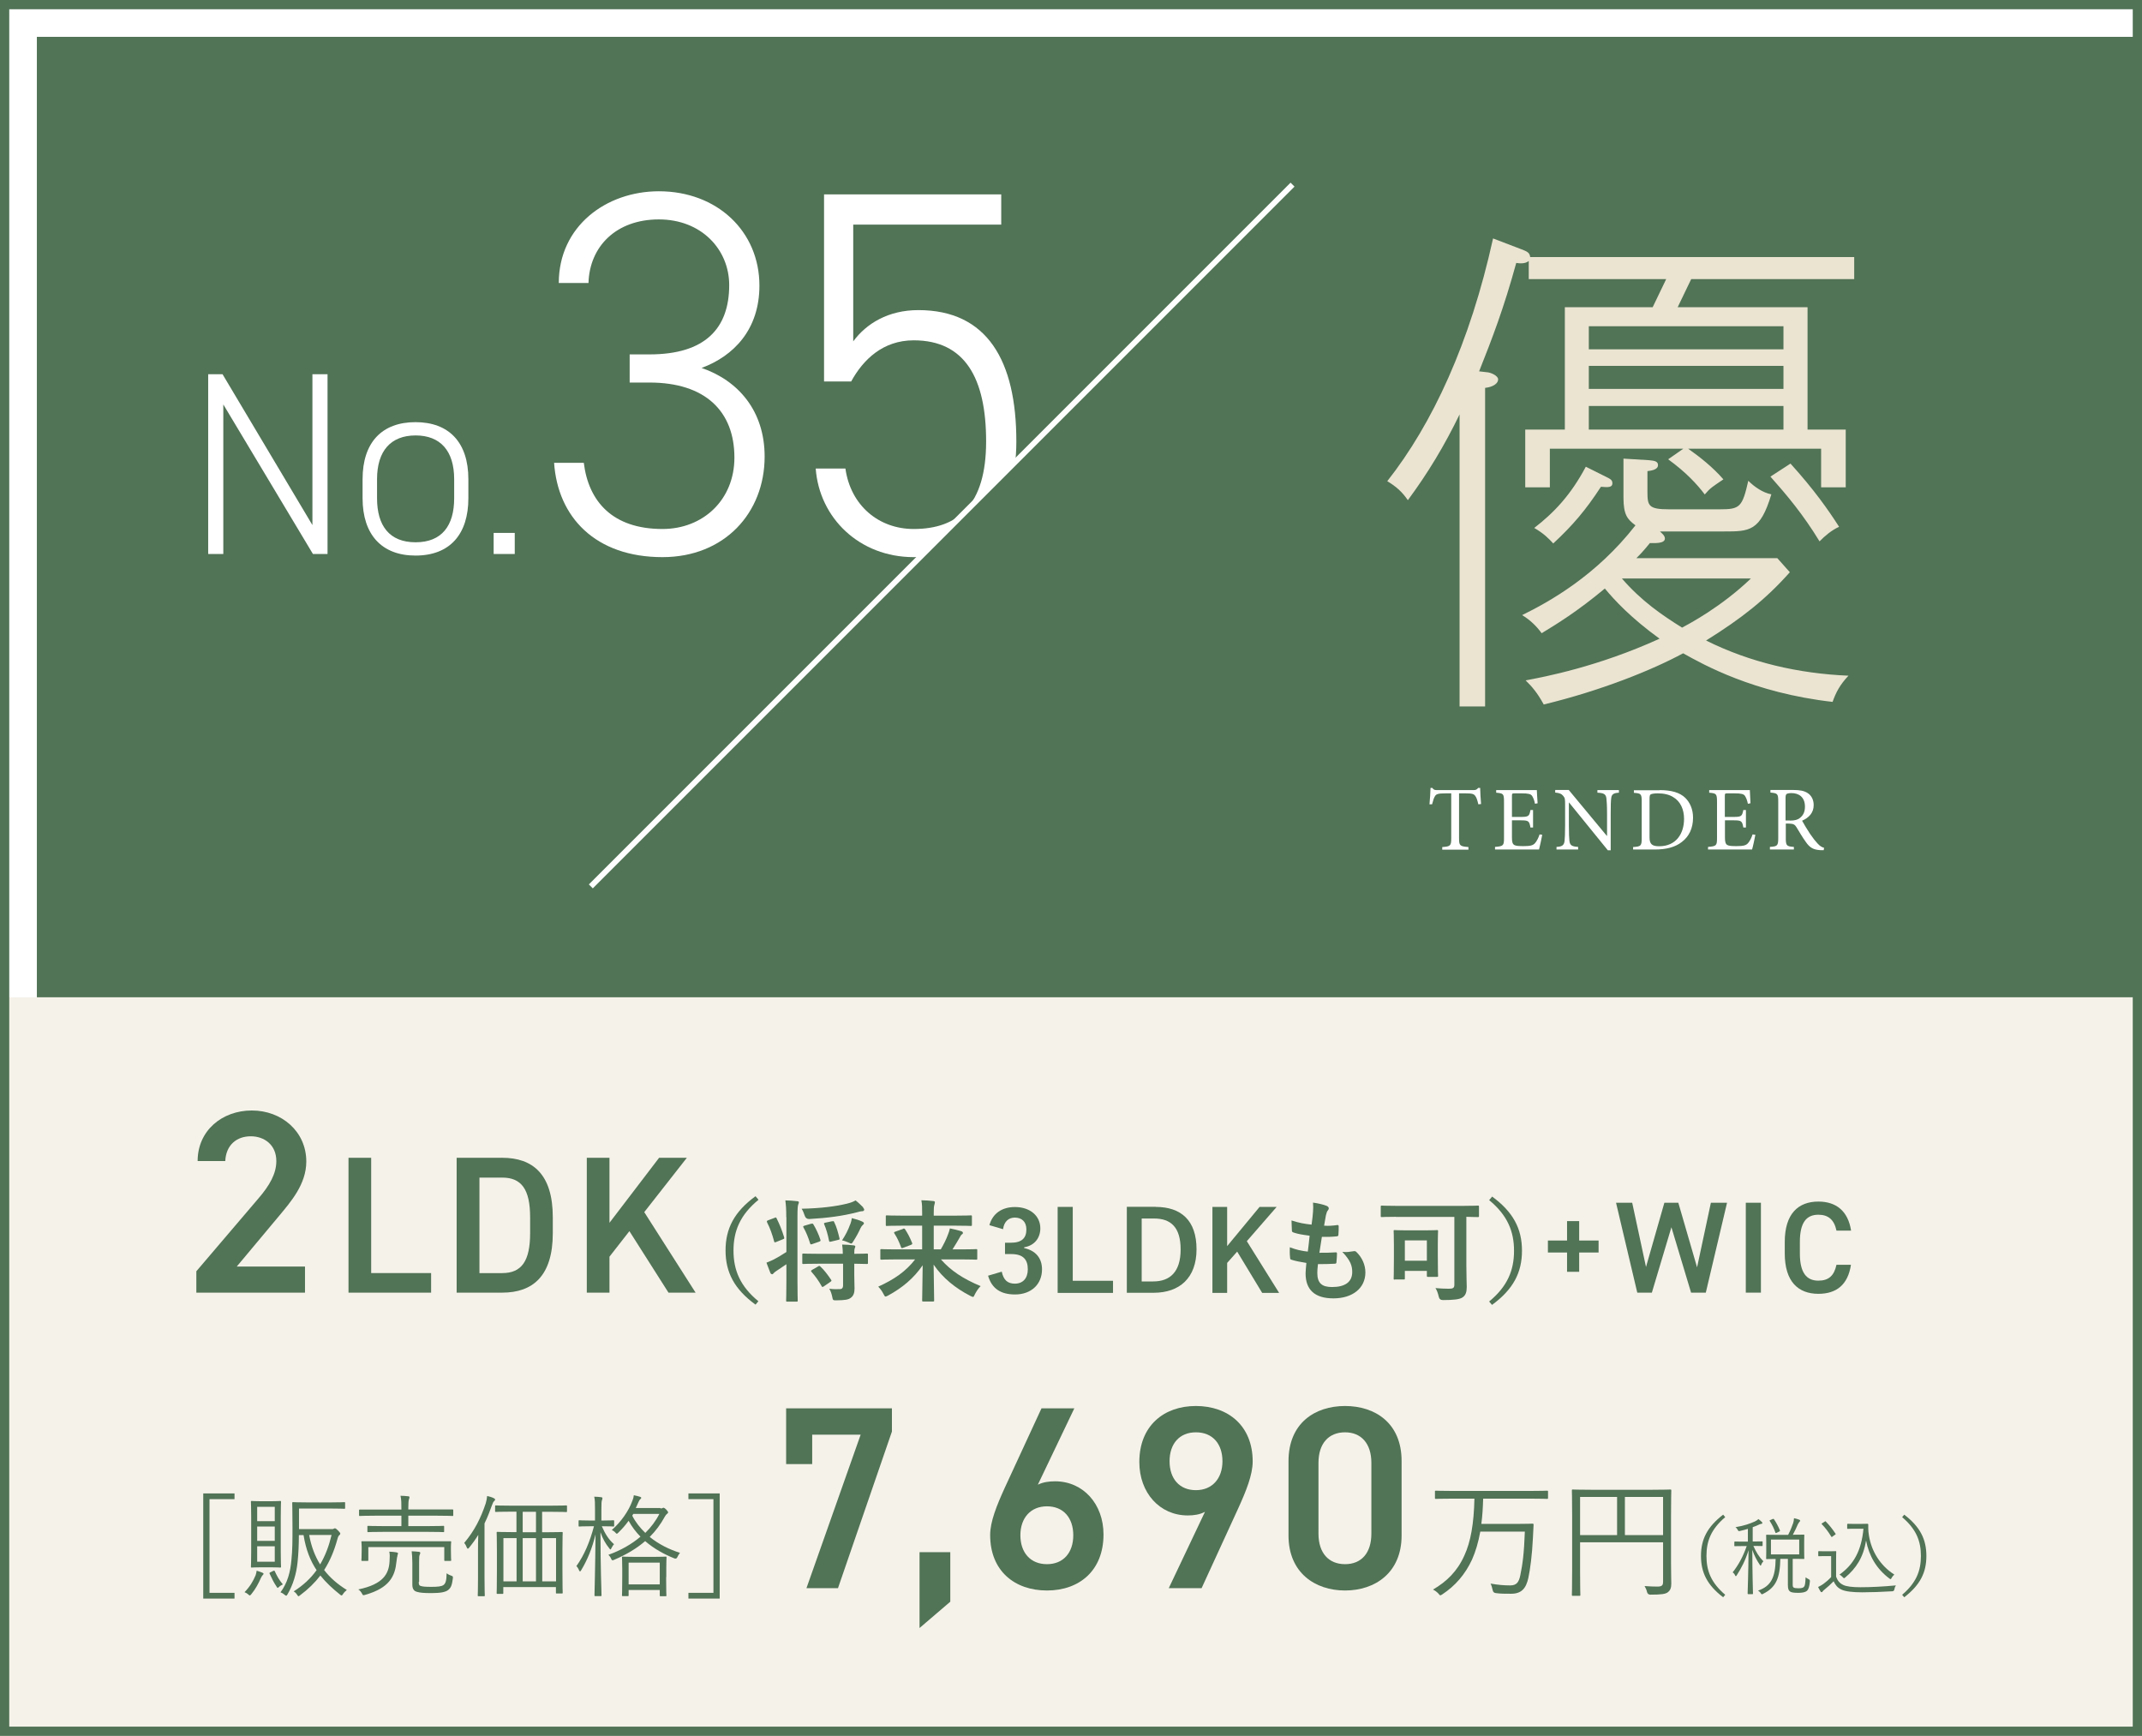 <?xml version="1.0" encoding="UTF-8"?><svg id="_レイヤー_2" xmlns="http://www.w3.org/2000/svg" xmlns:xlink="http://www.w3.org/1999/xlink" viewBox="0 0 164.41 133.23"><defs><style>.cls-1{fill:#fff;}.cls-2{fill:#eae4d1;}.cls-3,.cls-4{fill:none;}.cls-4{stroke:#fff;stroke-miterlimit:10;stroke-width:.43px;}.cls-5{filter:url(#drop-shadow-1);}.cls-5,.cls-6{fill:#517356;}.cls-7{clip-path:url(#clippath);}.cls-8{fill:#f5f2e9;}</style><filter id="drop-shadow-1" filterUnits="userSpaceOnUse"><feOffset dx="2.83" dy="2.83"/><feGaussianBlur result="blur" stdDeviation="2.83"/><feFlood flood-color="#040000" flood-opacity=".5"/><feComposite in2="blur" operator="in"/><feComposite in="SourceGraphic"/></filter><clipPath id="clippath"><polygon class="cls-3" points="0 85.04 28.35 85.04 85.04 28.35 85.04 0 0 0 0 85.04"/></clipPath></defs><g id="object"><rect class="cls-5" width="164.41" height="133.23"/><rect class="cls-8" y="76.54" width="164.41" height="56.69"/><line class="cls-4" x1="99.21" y1="14.17" x2="45.35" y2="68.03"/><g class="cls-7"><path class="cls-1" d="M25.14,28.72v13.8h-1.12l-6.88-11.48v11.48h-1.16v-13.8h1.1l6.9,11.58v-11.58h1.16Z"/><path class="cls-1" d="M31.89,42.64c-2.58,0-4.06-1.6-4.06-4.4v-1.46c0-2.84,1.5-4.38,4.06-4.38s4.06,1.54,4.06,4.38v1.46c0,2.72-1.38,4.4-4.06,4.4ZM34.86,36.78c0-2.18-1.06-3.36-2.96-3.36s-2.96,1.18-2.96,3.36v1.46c0,2.1.94,3.38,2.96,3.38s2.96-1.28,2.96-3.38v-1.46Z"/><path class="cls-1" d="M39.51,42.52h-1.62v-1.62h1.62v1.62Z"/><path class="cls-1" d="M48.33,27.2h1.52c4.28,0,6.12-2,6.12-5.32,0-2.72-2.12-5.04-5.4-5.04s-5.32,2.08-5.4,4.88h-2.28c0-4.36,3.64-7.04,7.68-7.04,4.48,0,7.72,3.08,7.72,7.24,0,3.36-1.96,5.4-4.44,6.32,2.8.96,4.84,3.28,4.84,6.8,0,4.32-3.08,7.72-7.84,7.72-5.16,0-8.04-3.08-8.32-7.24h2.28c.36,2.96,2.2,5.08,6.04,5.08,3.12,0,5.52-2.24,5.52-5.48,0-3.56-2.24-5.76-6.52-5.76h-1.52v-2.16Z"/><path class="cls-1" d="M65.33,29.28h-2.08v-14.36h13.6v2.32h-11.36v8.96c1-1.36,2.68-2.4,5-2.4,5.28,0,7.52,3.88,7.52,10.08,0,5.44-2.76,8.88-7.88,8.88-4.16,0-7.24-3-7.52-6.8h2.28c.4,2.84,2.56,4.64,5.24,4.64,3.4,0,5.56-1.84,5.56-6.72s-1.64-7.76-5.56-7.76c-2.36,0-3.88,1.48-4.8,3.16Z"/></g><path class="cls-2" d="M129.81,21.42l-1.04,2.16h9.97v9.39h2.93v4.43h-1.89v-2.96h-10.2c.92.65,1.89,1.42,2.7,2.35-.85.58-1,.65-1.43,1.16-.58-.77-1.42-1.69-2.81-2.7l1.16-.81h-10.24v2.96h-1.89v-4.43h3.04v-9.39h6.74l1.04-2.16h-10.55v-1.39c-.27.23-.69.19-.96.15-.96,3.5-1.85,5.81-2.85,8.32l.69.08c.27.04.77.27.77.54,0,.31-.38.58-1,.65v24.45h-1.96v-22.41c-1.16,2.39-2.43,4.5-3.97,6.58-.42-.62-.88-1.04-1.58-1.46,3.46-4.39,6.35-10.59,8.12-18.63l2.12.81c.5.19.69.27.73.62h24.87v1.69h-12.51ZM140.66,53.87c-6.08-.69-9.97-2.89-11.47-3.73-2.35,1.27-6.24,2.85-10.7,3.93-.5-.92-.92-1.39-1.39-1.85,1.43-.27,5.54-1.04,10.28-3.2-2.23-1.62-3.46-2.96-4.2-3.85-2.12,1.77-3.7,2.73-4.85,3.43-.42-.58-.92-1.04-1.5-1.39,2.12-1.04,5.7-3.04,8.7-6.89-.62-.46-.92-.81-.92-2.12v-3l1.96.12c.42.04.69.08.69.38,0,.35-.5.42-.81.46v1.58c0,1.08.08,1.35,1.66,1.35h3.89c1.54,0,1.73-.15,2.19-2.19.46.46,1.12.92,1.77,1.04-.85,2.85-1.69,2.85-3.62,2.85h-4.93c.12.12.38.31.38.54,0,.42-.85.35-1.15.35-.54.66-.73.85-1.04,1.16h10.82l.96,1.08c-1.85,2.08-3.7,3.54-6.43,5.24,3.39,1.69,7.12,2.54,10.93,2.7-.65.69-.96,1.27-1.23,2.04ZM122.88,37.36c-1.15,1.77-2.16,2.96-3.66,4.35-.35-.38-.73-.77-1.46-1.19,1.54-1.19,2.81-2.54,3.96-4.7l1.62.81c.23.12.42.19.42.46,0,.35-.38.31-.88.27ZM136.89,25.04h-14.94v1.77h14.94v-1.77ZM136.89,28.08h-14.94v1.77h14.94v-1.77ZM136.89,31.16h-14.94v1.81h14.94v-1.81ZM124.49,44.4c1.5,1.73,3.08,2.81,4.62,3.77.5-.27,3-1.58,5.28-3.77h-9.89ZM139.66,41.55c-1.27-2.08-2.5-3.54-3.77-4.97l1.54-1c1.81,2,2.89,3.54,3.73,4.85-.58.27-1.08.69-1.5,1.12Z"/><path class="cls-1" d="M113.47,61.73c-.08-.34-.14-.51-.22-.62-.11-.17-.23-.22-.76-.22h-.5v3.45c0,.55.05.62.72.67v.2h-2.01v-.2c.64-.04.69-.11.69-.67v-3.45h-.44c-.58,0-.72.06-.81.22-.08.12-.14.31-.22.62h-.2c.04-.42.07-.88.08-1.26h.14c.1.16.19.17.39.17h2.77c.19,0,.25-.04.36-.17h.15c0,.32.04.83.07,1.24l-.2.02Z"/><path class="cls-1" d="M118.37,64.09c-.04.23-.18.89-.24,1.11h-3.38v-.2c.64-.05.69-.1.69-.67v-2.79c0-.63-.05-.65-.6-.7v-.2h3.12c0,.18.04.65.06,1.01l-.2.04c-.06-.29-.13-.45-.22-.6-.1-.15-.29-.2-.79-.2h-.53c-.22,0-.23.01-.23.22v1.59h.66c.63,0,.67-.06.76-.53h.2v1.34h-.2c-.09-.5-.14-.55-.75-.55h-.67v1.32c0,.33.04.48.17.57.13.08.38.09.73.09.53,0,.73-.06.88-.24.12-.14.25-.38.34-.66l.21.03Z"/><path class="cls-1" d="M124.26,60.84c-.39.02-.56.11-.59.42-.03.21-.04.53-.04,1.18v2.82h-.22l-2.98-3.67h-.01v1.76c0,.64.02.98.04,1.18.04.36.2.44.67.47v.2h-1.66v-.2c.41-.02.58-.11.62-.46.02-.22.04-.55.04-1.2v-1.54c0-.51-.01-.54-.14-.71-.14-.17-.29-.23-.62-.26v-.2h1.04l2.92,3.52h.02v-1.72c0-.64-.03-.97-.05-1.16-.04-.32-.2-.41-.69-.43v-.2h1.65v.2Z"/><path class="cls-1" d="M127.38,60.64c.89,0,1.55.18,1.98.6.34.34.59.85.59,1.51,0,.84-.32,1.46-.86,1.87-.52.41-1.22.58-2.08.58h-1.66v-.19c.6-.04.66-.08.66-.68v-2.81c0-.6-.06-.63-.6-.67v-.2h1.97ZM126.61,64.28c0,.53.23.67.74.67,1.31,0,1.91-.98,1.91-2.1,0-.72-.27-1.34-.83-1.67-.31-.2-.72-.29-1.19-.29-.29,0-.47.04-.54.08s-.09.13-.09.4v2.91Z"/><path class="cls-1" d="M134.73,64.09c-.04.23-.18.89-.25,1.11h-3.38v-.2c.64-.05.69-.1.69-.67v-2.79c0-.63-.06-.65-.6-.7v-.2h3.12c0,.18.04.65.05,1.01l-.2.04c-.06-.29-.13-.45-.22-.6-.1-.15-.29-.2-.79-.2h-.53c-.22,0-.23.01-.23.22v1.59h.66c.63,0,.66-.06.76-.53h.2v1.34h-.2c-.09-.5-.14-.55-.75-.55h-.66v1.32c0,.33.04.48.17.57.13.08.38.09.73.09.53,0,.73-.06.88-.24.12-.14.25-.38.34-.66l.21.03Z"/><path class="cls-1" d="M139.97,65.25c-.08,0-.16,0-.24,0-.53-.03-.82-.18-1.13-.64-.25-.34-.5-.78-.71-1.12-.12-.2-.24-.28-.6-.28h-.22v1.11c0,.59.06.64.62.68v.2h-1.84v-.2c.57-.04.64-.08.64-.68v-2.82c0-.59-.06-.62-.6-.67v-.2h1.74c.51,0,.85.06,1.12.24.28.18.46.5.46.92,0,.6-.37.97-.89,1.2.12.23.41.7.62,1.02.25.36.4.55.57.73.19.21.35.29.5.33l-.03.18ZM137.39,62.98c.36,0,.59-.06.76-.2.27-.21.39-.49.39-.87,0-.76-.5-1.04-1.03-1.04-.2,0-.32.03-.38.07-.05.04-.08.12-.08.31v1.72h.34Z"/><path class="cls-6" d="M23.41,99.21h-8.34v-1.64l4.74-5.56c.9-1.04,1.4-1.94,1.4-2.9,0-1.26-.94-1.9-1.96-1.9-1.08,0-1.9.66-1.96,1.9h-2.12c0-2.34,1.88-3.88,4.16-3.88s4.18,1.6,4.18,3.92c0,1.74-1.2,3.1-2.08,4.16l-3.26,3.9h5.24v2Z"/><path class="cls-6" d="M28.49,97.71h4.6v1.5h-6.34v-10.35h1.74v8.85Z"/><path class="cls-6" d="M35.05,99.21v-10.35h3.5c2.33,0,3.88,1.25,3.88,4.56v1.23c0,3.31-1.56,4.56-3.88,4.56h-3.5ZM40.69,94.65v-1.23c0-2.13-.66-3.04-2.14-3.04h-1.75v7.33h1.75c1.49,0,2.14-.93,2.14-3.06Z"/><path class="cls-6" d="M51.31,99.21l-3-4.72-1.53,1.96v2.76h-1.74v-10.35h1.74v4.99l3.81-4.99h2.13l-3.27,4.17,3.94,6.18h-2.08Z"/><path class="cls-6" d="M58.21,92.09c-1.41,1.16-1.91,2.4-1.91,3.89s.5,2.73,1.91,3.89l-.22.26c-1.63-1.19-2.3-2.48-2.3-4.16s.67-2.97,2.3-4.16l.22.26Z"/><path class="cls-6" d="M60.35,93.41c0-.6-.02-.87-.07-1.28.32,0,.6.03.9.06.08,0,.14.04.14.08,0,.06-.03.11-.05.17-.04.11-.06.32-.06.94v4.93c0,.97.02,1.45.02,1.5,0,.08,0,.09-.09.09h-.71c-.08,0-.09,0-.09-.09,0-.05.02-.53.02-1.49v-1.29l-.76.51c-.12.08-.19.14-.22.18-.03.04-.07.08-.11.08s-.1-.03-.13-.08c-.1-.24-.2-.53-.31-.81.17-.07.32-.13.47-.2.41-.21.74-.41,1.06-.62v-2.67ZM59.47,93.46c.08-.03.11-.03.14.05.23.46.41.91.57,1.43.03.1.03.13-.08.17l-.52.21c-.11.04-.14.05-.16-.04-.14-.53-.31-1.01-.54-1.46-.04-.08-.02-.13.07-.16l.53-.2ZM66.25,92.69c.06.07.08.1.08.16,0,.05-.05.11-.14.11-.13,0-.28.05-.44.09-1.09.28-2.24.43-3.64.51q-.26,0-.34-.25c-.07-.21-.15-.4-.24-.54,1.43-.03,2.58-.17,3.48-.39.32-.08.49-.15.66-.25.23.18.42.37.59.54ZM62.83,96.99c-.82,0-1.11.02-1.16.02-.08,0-.09,0-.09-.09v-.61c0-.09,0-.1.09-.1.05,0,.34.02,1.16.02h1.86c0-.33-.03-.52-.05-.71.31,0,.61.03.87.06.08,0,.14.04.14.08,0,.06-.02.09-.04.14-.03.07-.04.17-.04.43.66,0,.91-.02.95-.02.09,0,.1,0,.1.1v.61c0,.08,0,.09-.1.09-.04,0-.29,0-.95-.02v.85c0,.39.02.76.02,1.05,0,.31-.06.55-.29.72-.19.14-.43.18-1.1.19-.26,0-.27,0-.32-.26-.04-.22-.13-.48-.23-.63.31.04.53.04.82.03.14,0,.24-.08.24-.28v-1.67h-1.86ZM62.26,93.93c.1-.03.12-.03.17.04.2.33.41.77.54,1.18.03.09,0,.11-.1.15l-.52.18c-.11.04-.14.04-.17-.05-.13-.43-.31-.88-.51-1.22-.04-.09-.03-.1.08-.14l.51-.15ZM62.79,97.2c.08-.05.11-.06.17,0,.31.28.58.65.83,1.02.05.08.04.09-.05.16l-.51.35s-.08.05-.1.05c-.02,0-.03-.02-.06-.06-.24-.43-.48-.76-.78-1.1-.06-.07-.05-.09.03-.15l.47-.27ZM63.87,93.74c.11-.03.12-.03.16.06.18.35.31.84.4,1.22.03.09.02.12-.09.14l-.54.13c-.13.03-.15.03-.17-.08-.08-.42-.22-.91-.37-1.25-.03-.08-.02-.09.09-.12l.52-.11ZM65.26,93.97c.04-.11.1-.29.12-.48.28.07.58.16.79.26.09.04.14.08.14.14,0,.05-.03.08-.08.12-.07.06-.13.14-.18.25-.13.29-.31.63-.54.99-.08.13-.11.19-.18.19-.04,0-.11-.03-.21-.08-.17-.07-.34-.14-.49-.16.27-.41.47-.8.62-1.22Z"/><path class="cls-6" d="M68.74,96.66c-.76,0-1.03.02-1.08.02-.08,0-.09,0-.09-.1v-.62c0-.08,0-.09.09-.09.05,0,.31.02,1.08.02h2.04v-1.82h-1.56c-.82,0-1.09.02-1.14.02-.08,0-.09,0-.09-.09v-.63c0-.08,0-.09.09-.09.05,0,.32.02,1.14.02h1.56v-.18c0-.49,0-.66-.06-1,.31,0,.62.03.92.06.08,0,.12.05.12.08,0,.08-.03.16-.05.24-.03.11-.04.27-.04.61v.19h1.69c.82,0,1.09-.02,1.14-.02.09,0,.1,0,.1.09v.63c0,.08,0,.09-.1.09-.05,0-.32-.02-1.14-.02h-1.69v1.82h.54c.24-.41.43-.8.56-1.16.06-.15.11-.3.14-.45.28.05.61.14.86.21.1.03.14.08.14.14,0,.05-.03.08-.08.11-.05.03-.11.12-.21.31-.16.28-.32.54-.51.84h.73c.76,0,1.03-.02,1.08-.02.08,0,.09,0,.09.09v.62c0,.09,0,.1-.09.1-.05,0-.31-.02-1.08-.02h-1.62c.77.87,1.69,1.48,3.05,2.05-.17.16-.32.39-.44.62-.07.15-.09.21-.15.21-.04,0-.09-.03-.2-.08-1.13-.58-2.12-1.37-2.82-2.4.02,1.23.04,2.42.04,2.74,0,.08,0,.09-.09.09h-.74c-.08,0-.09,0-.09-.09,0-.33.03-1.49.04-2.69-.69,1-1.55,1.72-2.65,2.32-.1.05-.16.08-.2.08-.06,0-.08-.06-.16-.2-.12-.24-.25-.4-.4-.56,1.22-.55,2.12-1.17,2.83-2.09h-1.47ZM69.3,94.31c.09-.03.12-.03.17.04.2.31.37.62.54,1.05.03.08,0,.1-.08.14l-.61.23c-.11.04-.13.03-.16-.05-.14-.39-.32-.77-.51-1.05-.05-.08-.03-.11.07-.14l.59-.21Z"/><path class="cls-6" d="M75.94,94.04c.25-.92.98-1.4,1.96-1.4,1.18,0,1.95.69,1.95,1.63,0,.76-.46,1.33-1.24,1.46v.06c.88.19,1.37.77,1.37,1.63,0,1.15-.83,1.93-2.07,1.93-1.07,0-1.78-.43-2.07-1.44l1.05-.31c.14.65.45.92,1.01.92.61,0,.99-.41.99-1.1,0-.74-.35-1.17-1.26-1.17h-.49v-.87h.45c.85,0,1.19-.37,1.19-1.02,0-.59-.35-.91-.89-.91-.45,0-.82.28-.9.89l-1.05-.31Z"/><path class="cls-6" d="M82.34,98.3h3.09v.93h-4.25v-6.6h1.16v5.67Z"/><path class="cls-6" d="M88.7,92.63c1.96,0,3.14,1.04,3.14,3.25s-1.31,3.34-3.29,3.34h-2.06v-6.6h2.21ZM87.63,98.35h.89c1.28,0,2.1-.73,2.1-2.45s-.76-2.38-2.04-2.38h-.95v4.83Z"/><path class="cls-6" d="M95.7,95.26l2.48,3.97h-1.3l-1.92-3.17-.77.87v2.3h-1.13v-6.6h1.13v3.01l2.49-3.01h1.31l-2.29,2.63Z"/><path class="cls-6" d="M101.11,97.69c0,.78.34,1.09,1.13,1.09.99,0,1.55-.38,1.55-1.15,0-.48-.12-.87-.76-1.55.34.04.53,0,.87-.05.06-.02.13,0,.18.03.47.44.72,1.02.72,1.6,0,1.21-.99,1.99-2.45,1.99s-2.14-.68-2.14-1.92c0-.18.03-.42.06-.8-.51-.08-.85-.15-1.16-.25-.06-.02-.09-.06-.09-.16-.03-.26-.03-.53-.02-.79.51.19.89.28,1.38.33.04-.31.11-.87.14-1.22-.59-.08-.9-.13-1.22-.24-.1-.03-.14-.07-.14-.14,0-.2-.03-.48-.03-.79.58.19.99.26,1.54.32.07-.49.09-.72.11-.98.02-.24.02-.48,0-.71.39.05.83.16,1.02.24.12.04.19.12.19.2,0,.06-.03.11-.07.16-.06.06-.1.17-.15.37-.04.2-.09.48-.14.8.34.03.69,0,1.04-.05.06,0,.08.04.08.1,0,.2,0,.44-.02.64,0,.09-.03.12-.14.13-.37.04-.76.05-1.13.04-.05.3-.14.88-.19,1.22.45,0,.8,0,1.21-.03.11-.02.14.02.14.09,0,.15-.02.46-.04.64,0,.1-.03.14-.12.14-.42.03-.87.03-1.3.03-.04.33-.05.54-.05.69Z"/><path class="cls-6" d="M107.13,93.39c-.75,0-1.01.02-1.06.02-.08,0-.09,0-.09-.09v-.7c0-.08,0-.09.09-.09.05,0,.31.02,1.06.02h5.24c.75,0,1.01-.02,1.06-.02.08,0,.09,0,.09.09v.7c0,.08,0,.09-.09.09-.05,0-.29,0-.88-.02v3.72c0,.9.03,1.31.03,1.66,0,.39-.08.63-.3.79-.22.17-.72.22-1.53.22q-.27,0-.32-.27c-.06-.26-.14-.48-.25-.65.31.03.71.05,1.03.05s.42-.06.42-.31v-5.2h-4.49ZM107.06,98.21c-.08,0-.09,0-.09-.09,0-.06.02-.3.02-1.6v-.89c0-.82-.02-1.07-.02-1.13,0-.09,0-.09.09-.09.06,0,.29.02.95.02h1.33c.67,0,.89-.02.95-.02.08,0,.09,0,.09.09,0,.05-.02.31-.02.93v.95c0,1.24.02,1.48.02,1.53,0,.08,0,.09-.09.09h-.67c-.09,0-.1,0-.1-.09v-.37h-1.69v.57c0,.08,0,.09-.09.09h-.67ZM107.83,96.76h1.69v-1.56h-1.69v1.56Z"/><path class="cls-6" d="M114.52,91.83c1.63,1.19,2.3,2.48,2.3,4.16s-.67,2.97-2.3,4.16l-.22-.26c1.41-1.16,1.91-2.4,1.91-3.89s-.5-2.73-1.91-3.89l.22-.26Z"/><path class="cls-6" d="M118.81,95.21h1.47v-1.49h.93v1.49h1.49v.92h-1.49v1.48h-.93v-1.48h-1.47v-.92Z"/><path class="cls-6" d="M126.79,99.21h-1.12l-1.63-6.9h1.24l1.06,4.93,1.41-4.93h1.07l1.44,4.96,1.06-4.96h1.24l-1.63,6.9h-1.13l-1.51-5.02-1.5,5.02Z"/><path class="cls-6" d="M135.16,99.21h-1.16v-6.9h1.16v6.9Z"/><path class="cls-6" d="M140.96,94.45c-.18-.84-.63-1.22-1.39-1.22-.92,0-1.42.6-1.42,2.09v.88c0,1.47.5,2.09,1.42,2.09.79,0,1.21-.38,1.39-1.22h1.11c-.23,1.55-1.13,2.23-2.5,2.23-1.54,0-2.58-.93-2.58-3.1v-.88c0-2.17,1.04-3.1,2.58-3.1,1.37,0,2.28.73,2.51,2.23h-1.12Z"/><path class="cls-6" d="M18,115.06h-1.92v7.19h1.92v.44h-2.4v-8.07h2.4v.44Z"/><path class="cls-6" d="M20.16,120.9c-.06.05-.08.12-.13.2-.2.45-.4.83-.73,1.24-.06.08-.1.11-.14.11-.03,0-.05-.03-.08-.06-.1-.09-.19-.14-.31-.19.43-.45.65-.83.85-1.3.03-.1.07-.23.08-.35.16.05.31.1.43.15.07.03.1.06.1.09s-.02.06-.06.09ZM21.55,119.12c0,.77.02,1.07.02,1.12,0,.06,0,.07-.07.07-.04,0-.2-.02-.74-.02h-.69c-.54,0-.7.02-.74.02-.06,0-.07,0-.07-.07,0-.05.02-.35.02-1.12v-2.72c0-.77-.02-1.08-.02-1.13,0-.06,0-.07.07-.07.04,0,.2.02.74.02h.69c.54,0,.7-.02.74-.02.06,0,.07,0,.07.07,0,.05-.02.35-.02,1.13v2.72ZM21.09,115.65h-1.35v1.1h1.35v-1.1ZM21.09,117.16h-1.35v1.1h1.35v-1.1ZM21.09,118.68h-1.35v1.18h1.35v-1.18ZM20.96,120.57c.08-.03.1-.04.13.02.17.37.32.65.62,1.01-.1.05-.23.13-.31.21-.04.04-.07.06-.08.06-.03,0-.05-.03-.1-.11-.21-.31-.37-.64-.52-.97-.03-.06-.02-.08.06-.12l.21-.1ZM25.41,117.36c.12,0,.16,0,.2-.03.04-.03.07-.03.1-.03.05,0,.09.02.24.17.13.14.17.19.17.24,0,.04-.03.08-.06.1-.07.06-.11.12-.16.31-.25.92-.58,1.69-1.02,2.38.46.6,1.03,1.09,1.74,1.53-.09.08-.21.18-.29.31-.05.08-.08.11-.11.11-.03,0-.06-.02-.1-.05-.59-.47-1.1-.94-1.53-1.48-.42.55-.93,1.05-1.56,1.52-.06.04-.08.07-.12.07-.03,0-.05-.03-.11-.12-.08-.12-.15-.19-.26-.25.73-.46,1.31-1,1.76-1.63-.48-.72-.82-1.57-1-2.69h-.36c0,.74-.03,1.41-.1,2.08-.09.88-.34,1.73-.78,2.48-.04.07-.07.09-.09.09-.03,0-.06-.02-.11-.06-.13-.11-.2-.15-.33-.2.53-.71.76-1.55.84-2.5.08-.74.08-1.56.08-2.49,0-1.28-.02-1.81-.02-1.86,0-.06,0-.07.08-.07.04,0,.31.02,1.1.02h1.73c.78,0,1.04-.02,1.08-.02.06,0,.07,0,.07.07v.37c0,.06,0,.07-.07.07-.04,0-.3-.02-1.08-.02h-2.39v1.58h2.47ZM23.73,117.81c.16.88.44,1.61.84,2.26.4-.67.68-1.42.88-2.26h-1.72Z"/><path class="cls-6" d="M30.51,119.4c-.02.05-.05.17-.08.46-.11,1.1-.52,2.01-2.39,2.54-.06.02-.1.03-.14.03-.05,0-.07-.03-.12-.13-.07-.13-.17-.25-.28-.31,1.92-.4,2.35-1.2,2.4-2.16.02-.34.03-.52-.02-.74.2,0,.38.03.54.05.08.02.13.04.13.08,0,.06-.03.1-.05.17ZM34.79,116.28c0,.06,0,.07-.07.07-.05,0-.32-.02-1.13-.02h-2.25v.8h1.47c.87,0,1.17-.02,1.21-.02.06,0,.07,0,.07.07v.34c0,.06,0,.07-.07.07-.04,0-.34-.02-1.21-.02h-3.34c-.87,0-1.16.02-1.2.02-.06,0-.07,0-.07-.07v-.34c0-.06,0-.07.07-.07.04,0,.33.02,1.2.02h1.34v-.8h-2.05c-.82,0-1.09.02-1.13.02-.06,0-.07,0-.07-.07v-.36c0-.06,0-.06.07-.06.04,0,.31,0,1.13,0h2.05v-.02c0-.49,0-.73-.07-1.04.22,0,.39.02.6.04.06,0,.09.03.09.08s-.02.08-.04.15c-.03.08-.05.28-.05.68v.1h2.25c.81,0,1.08,0,1.13,0,.06,0,.07,0,.07.06v.36ZM34.61,118.96c0,.65.02.73.02.77,0,.06,0,.07-.07.07h-.39c-.06,0-.07,0-.07-.07v-.99h-5.83v.99c0,.06,0,.07-.07.07h-.39c-.06,0-.07,0-.07-.07,0-.05.02-.14.02-.77v-.24c0-.22-.02-.32-.02-.37,0-.06,0-.06.07-.06.04,0,.34,0,1.18,0h4.39c.83,0,1.13,0,1.18,0,.06,0,.07,0,.07.06,0,.05-.02.15-.02.33v.28ZM32.14,121.42c0,.23.05.28.18.31.14.04.32.06.8.06s.77-.03.92-.14c.19-.14.23-.41.24-.9.11.08.22.14.35.18.14.05.14.06.13.21-.07.53-.15.73-.37.9-.2.15-.57.23-1.28.23-.61,0-.88-.03-1.12-.1-.15-.04-.34-.16-.34-.53v-1.7c0-.37-.03-.71-.05-.88.2,0,.4.03.54.04.08,0,.12.05.12.08,0,.06-.03.1-.05.16-.03.08-.04.15-.04.55v1.51Z"/><path class="cls-6" d="M36.69,119.05c0-.33,0-.82.02-1.25-.2.33-.43.65-.7.98-.04.06-.08.08-.1.08-.03,0-.05-.03-.08-.09-.05-.14-.12-.26-.2-.35.8-.95,1.27-1.9,1.65-3.03.06-.21.1-.41.11-.57.19.04.37.09.52.17.05.03.09.05.09.1s-.03.09-.08.13c-.05.04-.09.12-.16.31-.17.48-.35.94-.57,1.39v4.2c0,.89.02,1.28.02,1.33,0,.05,0,.06-.07.06h-.4c-.06,0-.07,0-.07-.06s.02-.43.02-1.33v-2.08ZM43.52,115.98c0,.06,0,.07-.07.07-.04,0-.32-.02-1.19-.02h-.65v1.57h.31c.84,0,1.15-.02,1.2-.02.06,0,.07,0,.07.07,0,.04-.02.33-.02,1.33v1.54c0,1.39.02,1.66.02,1.71,0,.06,0,.07-.07.07h-.38c-.06,0-.07,0-.07-.07v-.42h-4.04v.45c0,.06,0,.07-.07.07h-.37c-.06,0-.07,0-.07-.07,0-.05.02-.32.02-1.73v-1.41c0-1.15-.02-1.43-.02-1.48,0-.06,0-.07.07-.07.04,0,.34.02,1.18.02h.27v-1.57h-.38c-.87,0-1.15.02-1.19.02-.06,0-.07,0-.07-.07v-.35c0-.07,0-.08.07-.08.04,0,.32.02,1.19.02h3c.87,0,1.15-.02,1.19-.02.06,0,.07,0,.07.08v.35ZM39.65,118.05h-1.01v3.32h1.01v-3.32ZM41.14,116.03h-1.02v1.57h1.02v-1.57ZM41.14,118.05h-1.02v3.32h1.02v-3.32ZM42.68,118.05h-1.06v3.32h1.06v-3.32Z"/><path class="cls-6" d="M46.19,117.13c.25.58.52,1.02.94,1.39-.08.08-.14.19-.2.3-.03.07-.05.1-.08.1-.02,0-.04-.03-.08-.08-.3-.37-.51-.75-.68-1.24,0,2.62.08,4.71.08,4.83,0,.06,0,.07-.07.07h-.4c-.06,0-.07,0-.07-.07,0-.12.06-2.18.08-4.67-.25,1.05-.62,1.96-1.1,2.75-.04.07-.07.1-.09.1s-.05-.03-.08-.1c-.05-.13-.13-.25-.2-.31.62-.87,1.03-1.86,1.35-3.06h-.31c-.59,0-.76.02-.8.02-.06,0-.07,0-.07-.07v-.33c0-.07,0-.08.07-.08.04,0,.21.02.8.02h.39v-.83c0-.49,0-.75-.06-1,.21,0,.34.02.54.04.06,0,.09.04.09.08,0,.06-.02.1-.04.16-.03.09-.04.24-.04.71v.84h.1c.59,0,.76-.02.81-.02.06,0,.07,0,.07.08v.33c0,.06,0,.07-.07.07-.05,0-.21-.02-.81-.02h-.06ZM50.7,115.77c.07,0,.11,0,.14-.02s.06-.03.08-.03c.04,0,.1.02.22.14.12.14.14.17.14.21,0,.05-.03.08-.08.12-.06.04-.1.09-.17.21-.32.59-.71,1.11-1.16,1.56.69.56,1.5.96,2.32,1.22-.09.11-.14.21-.2.33q-.06.15-.22.1c-.8-.32-1.58-.75-2.25-1.33-.65.56-1.43,1.03-2.37,1.43-.06.03-.1.04-.13.04-.05,0-.08-.03-.12-.14-.05-.11-.13-.21-.2-.28.93-.33,1.78-.81,2.46-1.39-.35-.36-.66-.76-.91-1.22-.23.32-.49.62-.78.9-.06.06-.09.09-.13.09-.03,0-.06-.03-.12-.1-.07-.08-.18-.14-.26-.18.71-.63,1.29-1.45,1.58-2.25.06-.14.1-.29.11-.42.2.04.36.08.48.12.06.03.09.04.09.08,0,.03-.03.07-.07.1-.06.05-.09.12-.14.22-.07.16-.14.31-.21.46h1.88ZM51.13,121.04c0,1.18.02,1.37.02,1.41,0,.05,0,.06-.07.06h-.37c-.06,0-.07,0-.07-.06v-.42h-2.39v.41c0,.05,0,.06-.07.06h-.37c-.06,0-.07,0-.07-.06s.02-.24.02-1.39v-.63c0-.63-.02-.83-.02-.88,0-.06,0-.07.07-.07.04,0,.27.02.99.02h1.3c.71,0,.94-.02.99-.02.06,0,.07,0,.07.07,0,.04-.02.26-.02.79v.71ZM50.64,119.93h-2.39v1.67h2.39v-1.67ZM48.61,116.19l-.08.14c.25.5.6.93,1,1.32.45-.44.82-.94,1.08-1.46h-1.99Z"/><path class="cls-6" d="M55.24,114.62v8.07h-2.4v-.44h1.92v-7.19h-1.92v-.44h2.4Z"/><path class="cls-6" d="M60.34,112.37v-4.28h8.12v1.78l-4.14,12.02h-2.42l4.16-11.78h-3.72v2.26h-2Z"/><path class="cls-6" d="M72.94,122.93l-2.36,2.02v-5.82h2.36v3.8Z"/><path class="cls-6" d="M79.66,113.95c.4-.2.88-.26,1.32-.26,2.16,0,3.72,1.74,3.72,4.08,0,2.78-1.86,4.3-4.34,4.3s-4.36-1.5-4.36-4.26c0-1.02.5-2.26,1.12-3.62l2.82-6.1h2.52l-2.8,5.86ZM80.36,120.05c1.26,0,2.02-.88,2.02-2.22s-.76-2.22-2.02-2.22-2.04.9-2.04,2.22.76,2.22,2.04,2.22Z"/><path class="cls-6" d="M92.49,116.03c-.4.22-.88.28-1.32.28-2.16,0-3.72-1.74-3.72-4.1,0-2.78,1.88-4.3,4.34-4.3s4.36,1.5,4.36,4.26c0,1.02-.5,2.26-1.12,3.62l-2.8,6.1h-2.52l2.78-5.86ZM91.79,109.93c-1.26,0-2.02.88-2.02,2.22s.76,2.22,2.02,2.22,2.04-.9,2.04-2.22-.74-2.22-2.04-2.22Z"/><path class="cls-6" d="M103.24,122.07c-2.3,0-4.34-1.36-4.34-4.22v-5.7c0-2.94,2.04-4.24,4.34-4.24s4.34,1.3,4.34,4.22v5.72c0,2.86-2.04,4.22-4.34,4.22ZM103.24,109.93c-1.26,0-2.04.86-2.04,2.34v5.44c0,1.48.78,2.34,2.04,2.34s2.02-.86,2.02-2.34v-5.44c0-1.48-.78-2.34-2.02-2.34Z"/><path class="cls-6" d="M118.82,114.96c0,.07-.01.08-.08.08-.05,0-.37-.02-1.31-.02h-3.59c-.02.71-.06,1.36-.14,1.94h2.7c.88,0,1.17-.02,1.22-.02.07,0,.09.02.09.09-.02.34-.03.67-.05,1.01-.06,1.3-.22,2.47-.35,3.06-.18.83-.54,1.22-1.33,1.22-.49,0-.81,0-1.17-.05q-.2-.02-.24-.23c-.04-.18-.09-.36-.16-.5.57.1,1.02.14,1.51.14s.66-.25.77-.77c.18-.86.29-1.69.35-3.36h-3.42c-.15.83-.36,1.53-.63,2.14-.53,1.15-1.3,2.03-2.29,2.68-.07.04-.11.07-.14.07-.05,0-.08-.04-.15-.13-.12-.13-.29-.25-.42-.31,1.06-.62,1.87-1.41,2.41-2.62.48-1.04.73-2.43.77-4.36h-1.64c-.94,0-1.25.02-1.31.02-.07,0-.08-.01-.08-.08v-.47c0-.07,0-.08.08-.08.06,0,.37.02,1.31.02h5.9c.94,0,1.26-.02,1.31-.02.07,0,.08.01.08.08v.47Z"/><path class="cls-6" d="M128.26,119.94c0,.81.02,1.28.02,1.6s-.07.51-.26.66c-.17.14-.49.19-1.34.19q-.21,0-.26-.2c-.04-.17-.11-.33-.19-.46.31.03.76.04.97.04.35,0,.45-.08.45-.37v-3.03h-6.37v2.28c0,1.18.02,1.7.02,1.75,0,.07,0,.08-.08.08h-.49c-.07,0-.08-.01-.08-.08,0-.06.02-.57.02-1.88v-4.22c0-1.31-.02-1.84-.02-1.89,0-.08,0-.09.08-.09.06,0,.4.02,1.41.02h4.66c1,0,1.35-.02,1.4-.02.07,0,.08.01.08.09,0,.05-.02.63-.02,1.91v3.62ZM124.12,114.89h-2.84v2.93h2.84v-2.93ZM127.65,114.89h-2.93v2.93h2.93v-2.93Z"/><path class="cls-6" d="M132.42,116.44c-1.09.93-1.44,1.84-1.44,2.98s.35,2.05,1.44,2.98l-.16.19c-1.23-.94-1.7-1.9-1.7-3.17s.47-2.22,1.7-3.17l.16.19Z"/><path class="cls-6" d="M135.29,118.61s0,.05-.05.05c-.03,0-.18-.01-.66-.01.21.47.44.85.77,1.18-.06.06-.12.14-.16.25-.02.05-.03.08-.05.08s-.04-.02-.07-.07c-.23-.34-.42-.7-.57-1.14,0,1.75.05,3.21.05,3.35,0,.05,0,.05-.05.05h-.31s-.05,0-.05-.05c0-.14.06-1.64.07-3.32-.24.78-.55,1.37-.91,1.93-.03.05-.05.06-.07.06s-.04-.03-.06-.08c-.04-.09-.11-.17-.18-.21.43-.55.78-1.16,1.08-2.02h-.23c-.49,0-.63.01-.67.01-.05,0-.05,0-.05-.05v-.26s0-.05.05-.05c.04,0,.18.01.67.01h.32v-.98c-.19.06-.39.11-.6.16-.12.03-.12.02-.19-.1-.04-.07-.09-.14-.16-.19.65-.1,1.16-.29,1.49-.44.1-.05.2-.11.27-.18.09.07.18.14.25.21.04.04.05.06.05.1,0,.04-.04.06-.1.06-.05,0-.11.03-.17.06-.15.07-.31.14-.47.19v1.1h.04c.49,0,.64-.01.67-.01.05,0,.05,0,.05.05v.26ZM137.6,121.55c0,.19,0,.24.07.29.05.04.17.06.37.06.26,0,.37-.04.43-.12.07-.08.1-.24.12-.72.08.06.17.11.23.14q.11.05.1.16c-.03.42-.12.64-.22.73-.14.12-.37.16-.69.16-.37,0-.53-.04-.61-.1-.11-.08-.17-.18-.17-.51v-2h-.58c-.03,1.45-.31,2.18-1.31,2.68-.04.03-.08.04-.1.04-.03,0-.05-.02-.09-.08-.05-.09-.14-.16-.21-.2,1.01-.35,1.33-1.03,1.35-2.43-.47,0-.65.01-.68.01-.05,0-.05,0-.05-.05,0-.04.01-.18.01-.55v-.66c0-.38-.01-.51-.01-.55,0-.05,0-.06.05-.06.03,0,.23.01.81.01h.83c.18-.35.29-.63.39-.92.03-.1.05-.22.06-.36.14.03.31.08.41.12.04.02.06.04.06.07,0,.04-.02.06-.06.1-.04.05-.08.11-.12.19-.1.23-.21.48-.38.79h.02c.58,0,.77-.01.81-.01.05,0,.05,0,.05.06,0,.03-.01.16-.01.55v.66c0,.37.01.51.01.55,0,.05,0,.05-.05.05-.03,0-.22-.01-.81-.01h-.03v1.9ZM136.06,116.59c.06-.03.07-.03.1.01.16.23.34.56.46.86.01.05,0,.06-.06.09l-.19.09c-.06.03-.08.03-.1-.02-.1-.3-.26-.62-.43-.88-.03-.05-.02-.05.05-.08l.18-.08ZM138.1,118.16h-2.17v1.14h2.17v-1.14Z"/><path class="cls-6" d="M140.93,121.01c.12.32.27.5.56.64.23.11.68.17,1.3.17.83,0,1.77-.05,2.73-.14-.06.09-.1.19-.12.31q-.02.13-.15.14c-.85.05-1.64.08-2.31.08-.71,0-1.29-.06-1.6-.21-.3-.14-.46-.34-.6-.64-.21.22-.45.44-.7.64-.08.07-.12.1-.14.14-.03.04-.05.06-.08.06s-.05,0-.08-.05c-.07-.1-.13-.22-.19-.35.18-.09.27-.14.4-.23.19-.14.42-.33.6-.53v-1.61h-.48c-.34,0-.42.01-.46.01-.04,0-.05,0-.05-.05v-.29s0-.05.05-.05c.03,0,.11.01.46.01h.35c.34,0,.44-.01.47-.01.05,0,.05,0,.05.05,0,.03-.01.19-.01.61v1.33ZM140.04,116.79c.06-.04.07-.05.1-.01.27.27.5.56.74.92.03.04.03.05-.03.09l-.17.12c-.08.07-.1.07-.13.01-.23-.38-.45-.66-.71-.93-.03-.03-.04-.05.03-.09l.18-.11ZM142.79,116.96c.27,0,.47-.01.55-.01.04,0,.06.02.06.06,0,.11-.02.44.05.84.19,1.19.85,2.3,1.95,3-.08.07-.16.16-.21.26-.03.06-.06.09-.08.09-.02,0-.04-.02-.09-.05-.99-.74-1.56-1.73-1.79-2.91-.21,1.29-.76,2.13-1.61,2.84-.04.03-.07.05-.08.05-.03,0-.04-.03-.1-.08-.08-.09-.17-.16-.25-.2,1.07-.76,1.68-1.8,1.84-3.52h-.68c-.38,0-.48.01-.51.01-.05,0-.06,0-.06-.05v-.29s0-.05.06-.05c.03,0,.14.01.51.01h.44Z"/><path class="cls-6" d="M146.16,116.25c1.23.94,1.7,1.9,1.7,3.17s-.47,2.22-1.7,3.17l-.16-.19c1.09-.93,1.44-1.84,1.44-2.98s-.35-2.05-1.44-2.98l.16-.19Z"/><path class="cls-6" d="M163.7.71v131.81H.71V.71h162.99M164.41,0H0v133.23h164.41V0h0Z"/></g></svg>